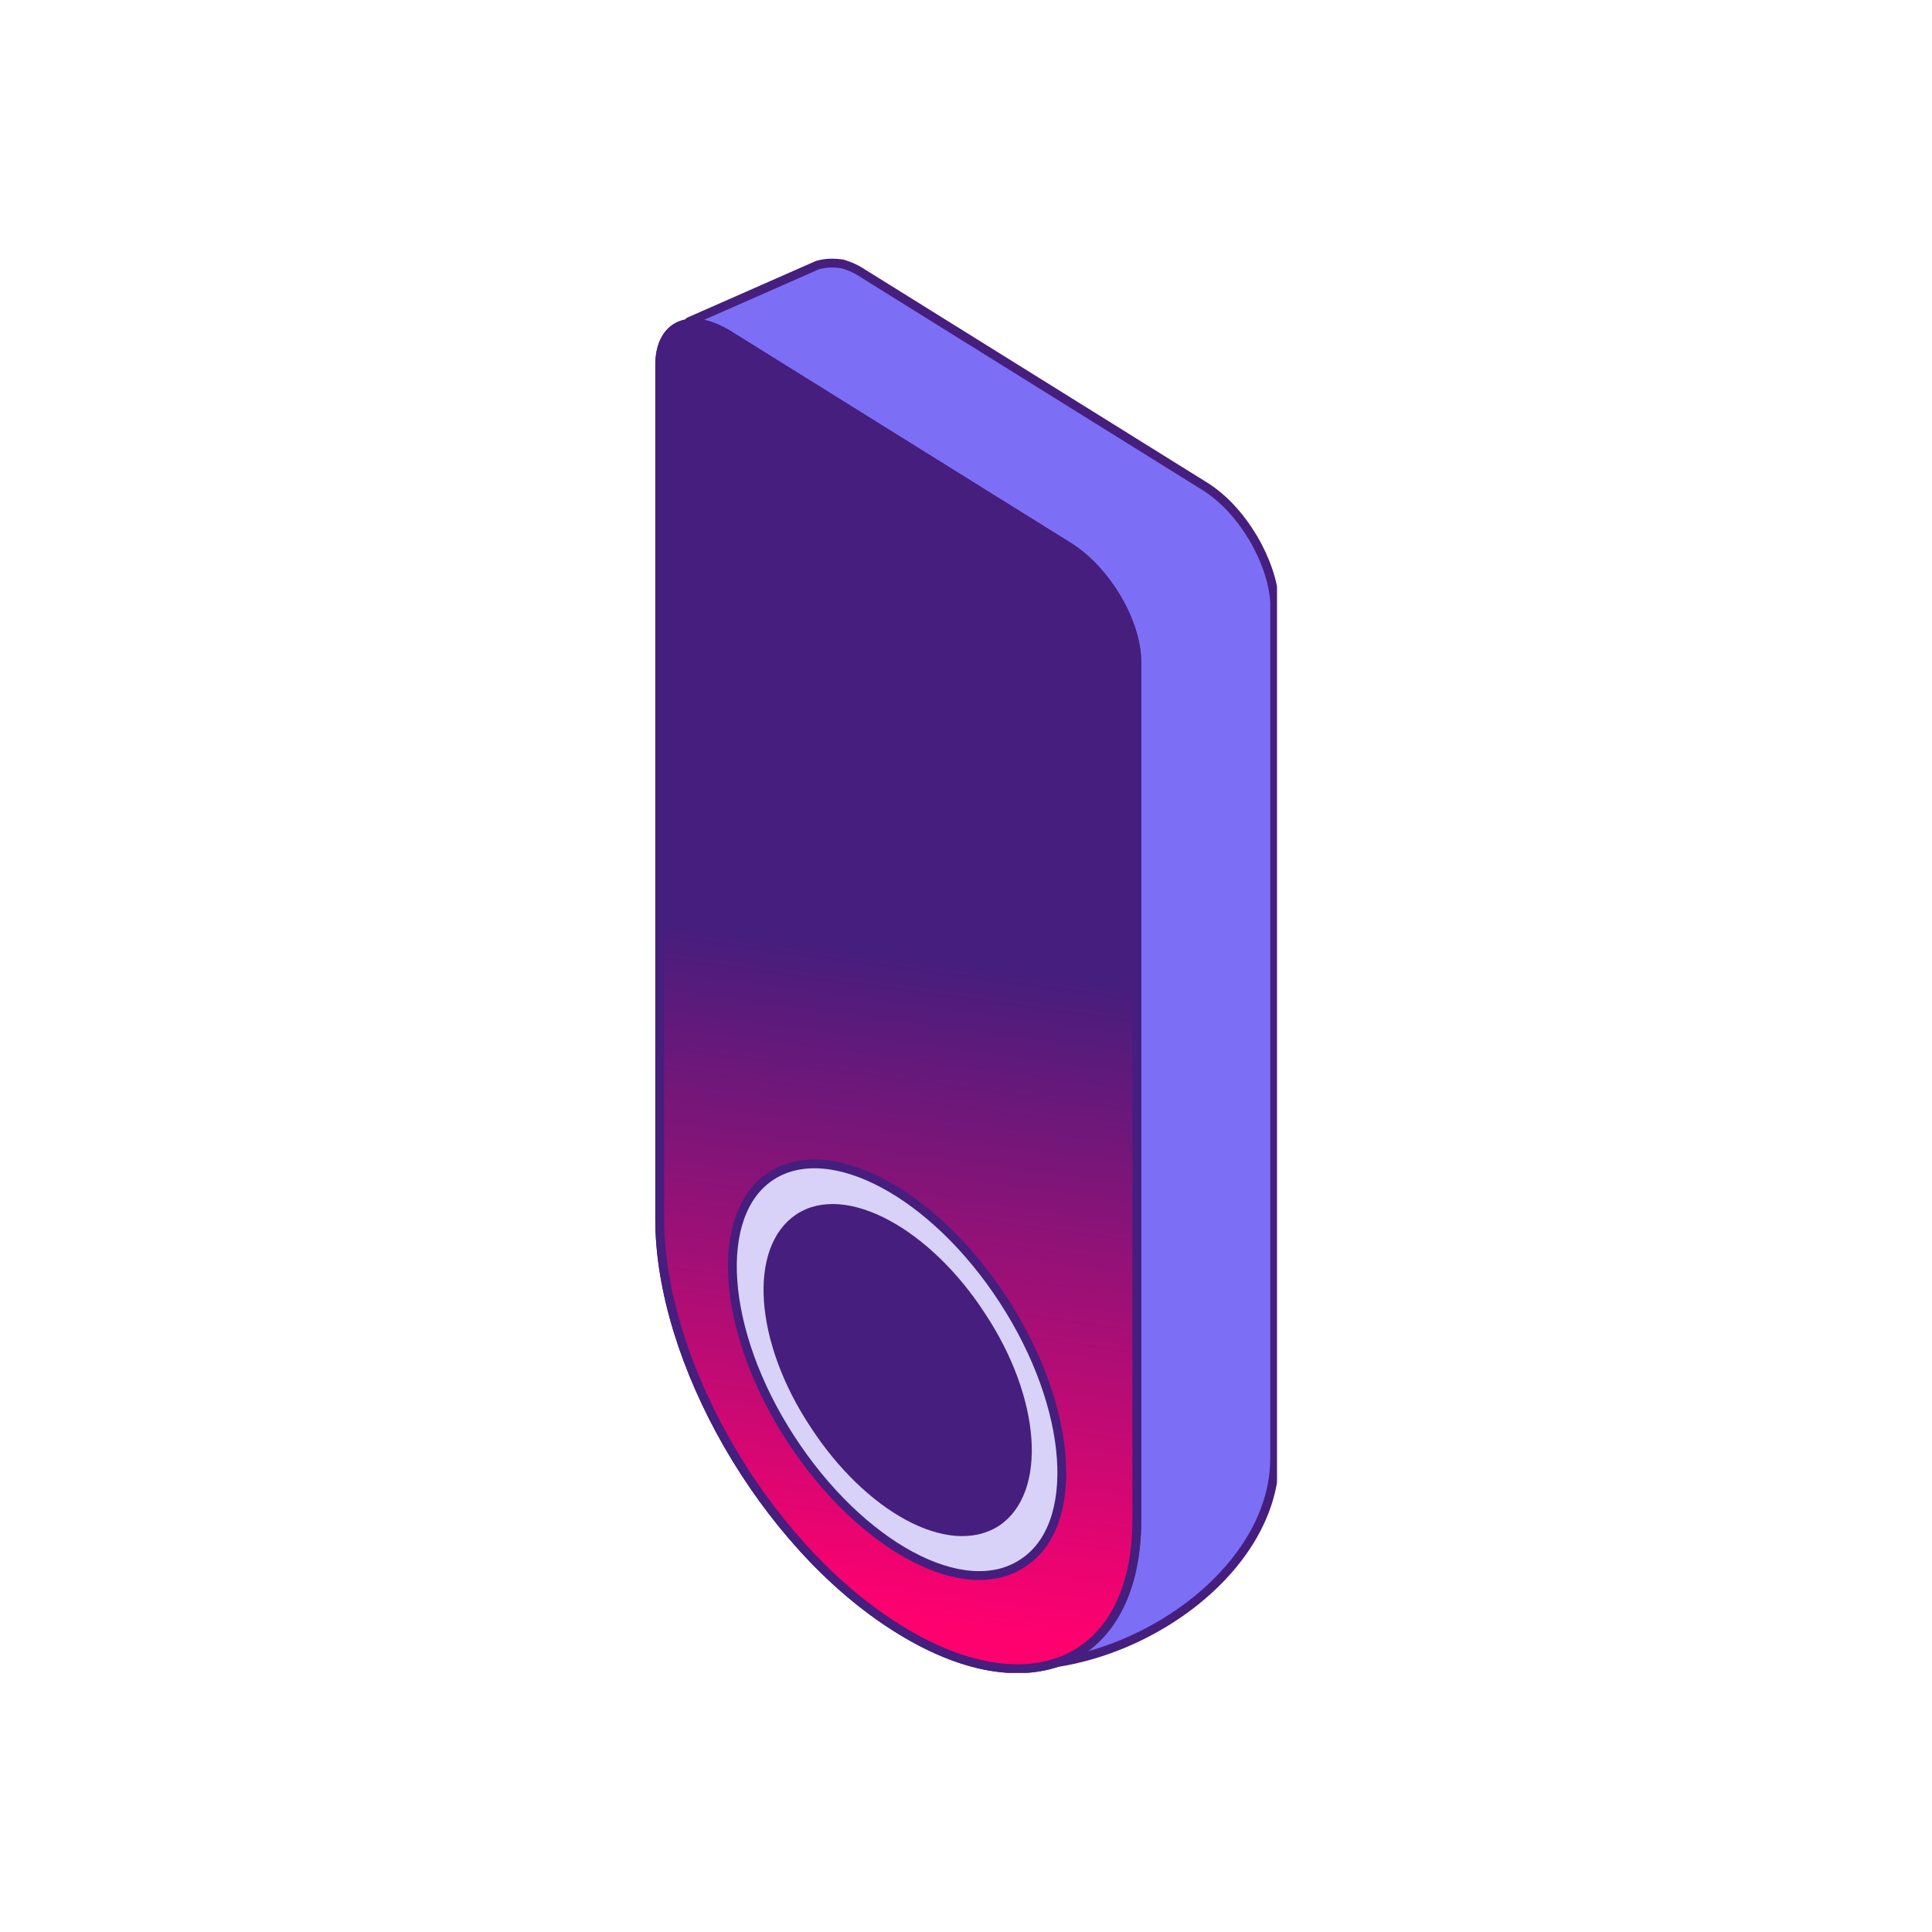 <?xml version="1.0" encoding="utf-8"?>
<!-- Generator: Adobe Illustrator 24.0.1, SVG Export Plug-In . SVG Version: 6.00 Build 0)  -->
<svg version="1.1" id="Livello_1" xmlns="http://www.w3.org/2000/svg" xmlns:xlink="http://www.w3.org/1999/xlink" x="0px" y="0px"
	 viewBox="0 0 164 164" style="enable-background:new 0 0 164 164;" xml:space="preserve">
<style type="text/css">
	.st0{clip-path:url(#SVGID_1_);}
	.st1{fill:#7D6EF6;stroke:#461E7D;stroke-width:0.75;stroke-linecap:round;stroke-linejoin:round;}
	.st2{fill:#461E7D;stroke:#461E7D;stroke-width:0.75;stroke-linecap:round;stroke-linejoin:round;}
	.st3{fill:url(#SVGID_2_);stroke:#461E7D;stroke-width:0.75;stroke-linecap:round;stroke-linejoin:round;}
	.st4{fill:#D8D2F9;stroke:#461E7D;stroke-width:0.75;stroke-linecap:round;stroke-linejoin:round;}
</style>
<g>
	<defs>
		<rect id="SVGID_4_" x="55.6" y="21.9" width="52.8" height="120.1"/>
	</defs>
	<clipPath id="SVGID_1_">
		<use xlink:href="#SVGID_4_"  style="overflow:visible;"/>
	</clipPath>
	<g class="st0">
		<path class="st1" d="M102.3,41.3l-28.9-18c-0.6-0.4-1.2-0.7-1.9-0.9c-0.7-0.1-1.4-0.1-2.1,0.1l-10.9,4.8l9.2,10.4v60.6
			c0,12-1.1,33.6,10,40.7c11.3,7.2,30.5-3,30.5-15.2V51.1C108,47.7,105.5,43.3,102.3,41.3z"/>
		<path class="st2" d="M56,31v72.5c0,12,8.8,27.5,20,34.6c11.3,7.2,20.5,3.1,20.5-9.1V56.2c0-3.4-2.6-7.8-5.8-9.8l-28.9-18
			C58.5,26.4,56,27.6,56,31z"/>
		
			<linearGradient id="SVGID_2_" gradientUnits="userSpaceOnUse" x1="68.784" y1="27.697" x2="76.184" y2="83.007" gradientTransform="matrix(1 0 0 -1 0 164)">
			<stop  offset="0" style="stop-color:#FF006F"/>
			<stop  offset="1" style="stop-color:#461E7D"/>
		</linearGradient>
		<path class="st3" d="M56,31v72.5c0,12,8.8,27.5,20,34.6c11.3,7.2,20.5,3.1,20.5-9.1V56.2c0-3.4-2.6-7.8-5.8-9.8l-28.9-18
			C58.5,26.4,56,27.6,56,31z"/>
		<path class="st4" d="M86.8,132.7c5-3.2,4.3-13.2-1.6-22.3c-5.9-9.1-14.7-13.8-19.7-10.6c-5,3.2-4.3,13.2,1.6,22.3
			C73,131.2,81.8,136,86.8,132.7z"/>
		<path class="st2" d="M84.6,129.2c3.9-2.6,3.4-10.4-1.3-17.5c-4.6-7.1-11.6-10.9-15.5-8.3c-3.9,2.6-3.4,10.4,1.3,17.5
			C73.7,128,80.6,131.8,84.6,129.2z"/>
	</g>
</g>
</svg>

